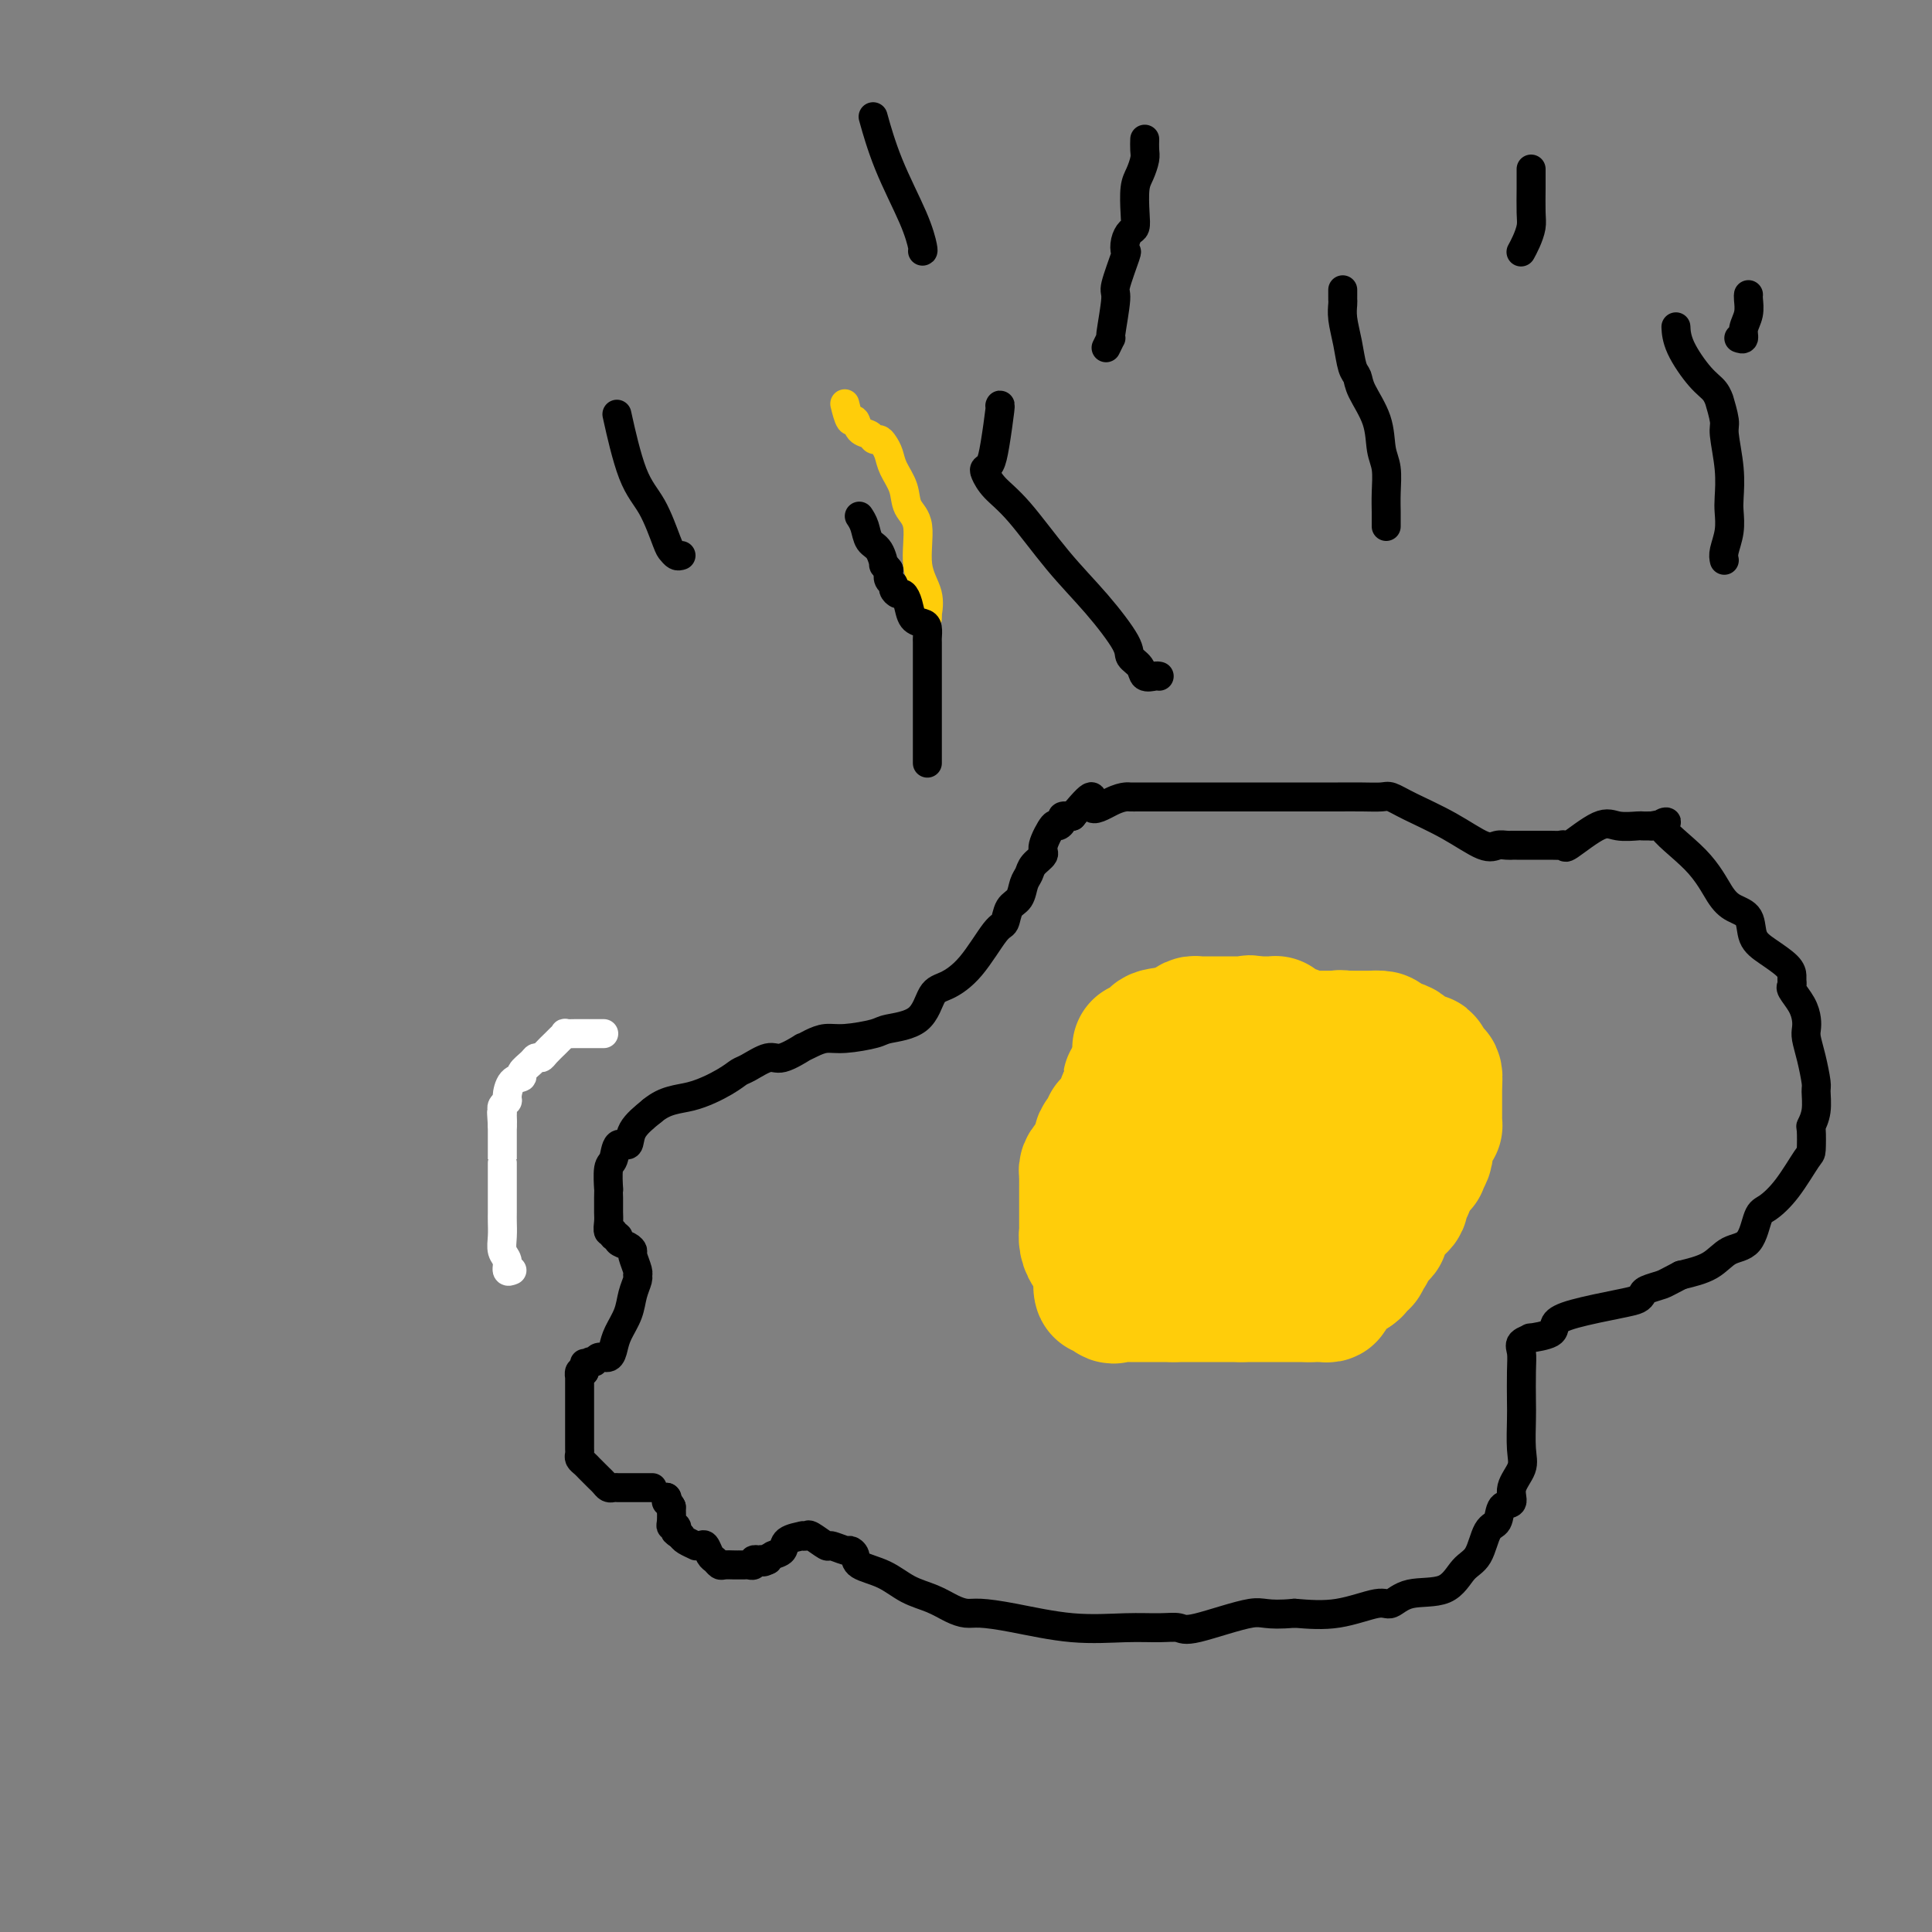 <svg viewBox='0 0 400 400' version='1.1' xmlns='http://www.w3.org/2000/svg' xmlns:xlink='http://www.w3.org/1999/xlink'><rect x="0" y="0" width="400" height="400" fill="#808080" stroke="none"/><g fill='none' stroke='#FFFFFF' stroke-width='6' stroke-linecap='round' stroke-linejoin='round'><path d='M106,263c-0.453,0.184 -0.906,0.369 -1,0c-0.094,-0.369 0.171,-1.291 0,-2c-0.171,-0.709 -0.778,-1.203 -1,-2c-0.222,-0.797 -0.060,-1.896 0,-3c0.060,-1.104 0.016,-2.212 0,-3c-0.016,-0.788 -0.004,-1.254 0,-2c0.004,-0.746 0.001,-1.771 0,-3c-0.001,-1.229 -0.000,-2.662 0,-4c0.000,-1.338 0.000,-2.581 0,-3c-0.000,-0.419 -0.000,-0.013 0,0c0.000,0.013 0.000,-0.367 0,-1c-0.000,-0.633 -0.000,-1.520 0,-2c0.000,-0.480 0.000,-0.552 0,-1c-0.000,-0.448 -0.000,-1.271 0,-2c0.000,-0.729 0.000,-1.365 0,-2'/><path d='M104,233c-0.308,-4.820 -0.079,-1.869 0,-1c0.079,0.869 0.007,-0.342 0,-1c-0.007,-0.658 0.052,-0.761 0,-1c-0.052,-0.239 -0.216,-0.613 0,-1c0.216,-0.387 0.813,-0.785 1,-1c0.187,-0.215 -0.034,-0.246 0,-1c0.034,-0.754 0.324,-2.230 1,-3c0.676,-0.770 1.740,-0.833 2,-1c0.260,-0.167 -0.282,-0.439 0,-1c0.282,-0.561 1.389,-1.411 2,-2c0.611,-0.589 0.727,-0.917 1,-1c0.273,-0.083 0.704,0.079 1,0c0.296,-0.079 0.456,-0.399 1,-1c0.544,-0.601 1.472,-1.481 2,-2c0.528,-0.519 0.656,-0.675 1,-1c0.344,-0.325 0.905,-0.819 1,-1c0.095,-0.181 -0.277,-0.048 0,0c0.277,0.048 1.202,0.013 2,0c0.798,-0.013 1.471,-0.003 2,0c0.529,0.003 0.916,0.001 1,0c0.084,-0.001 -0.135,-0.000 0,0c0.135,0.000 0.624,0.000 1,0c0.376,-0.000 0.640,-0.000 1,0c0.360,0.000 0.817,0.000 1,0c0.183,-0.000 0.091,-0.000 0,0'/></g>
<g fill='none' stroke='#000000' stroke-width='6' stroke-linecap='round' stroke-linejoin='round'><path d='M135,308c0.059,0.000 0.118,0.000 0,0c-0.118,-0.000 -0.413,-0.000 -1,0c-0.587,0.000 -1.467,0.000 -2,0c-0.533,-0.000 -0.720,-0.000 -1,0c-0.280,0.000 -0.652,0.001 -1,0c-0.348,-0.001 -0.671,-0.003 -1,0c-0.329,0.003 -0.666,0.012 -1,0c-0.334,-0.012 -0.667,-0.045 -1,0c-0.333,0.045 -0.667,0.167 -1,0c-0.333,-0.167 -0.666,-0.622 -1,-1c-0.334,-0.378 -0.668,-0.679 -1,-1c-0.332,-0.321 -0.663,-0.663 -1,-1c-0.337,-0.337 -0.679,-0.667 -1,-1c-0.321,-0.333 -0.622,-0.667 -1,-1c-0.378,-0.333 -0.833,-0.666 -1,-1c-0.167,-0.334 -0.045,-0.671 0,-1c0.045,-0.329 0.012,-0.652 0,-1c-0.012,-0.348 -0.003,-0.721 0,-1c0.003,-0.279 0.001,-0.463 0,-1c-0.001,-0.537 -0.000,-1.427 0,-2c0.000,-0.573 0.000,-0.828 0,-2c-0.000,-1.172 -0.001,-3.260 0,-4c0.001,-0.740 0.003,-0.132 0,-1c-0.003,-0.868 -0.011,-3.212 0,-4c0.011,-0.788 0.041,-0.020 0,0c-0.041,0.020 -0.155,-0.709 0,-1c0.155,-0.291 0.577,-0.146 1,0'/><path d='M121,284c0.108,-2.946 -0.122,-1.310 0,-1c0.122,0.310 0.596,-0.707 1,-1c0.404,-0.293 0.737,0.138 1,0c0.263,-0.138 0.455,-0.844 1,-1c0.545,-0.156 1.441,0.237 2,0c0.559,-0.237 0.781,-1.103 1,-2c0.219,-0.897 0.437,-1.823 1,-3c0.563,-1.177 1.472,-2.603 2,-4c0.528,-1.397 0.673,-2.763 1,-4c0.327,-1.237 0.834,-2.345 1,-3c0.166,-0.655 -0.010,-0.858 0,-1c0.010,-0.142 0.205,-0.223 0,-1c-0.205,-0.777 -0.810,-2.251 -1,-3c-0.190,-0.749 0.036,-0.774 0,-1c-0.036,-0.226 -0.334,-0.653 -1,-1c-0.666,-0.347 -1.699,-0.613 -2,-1c-0.301,-0.387 0.130,-0.894 0,-1c-0.130,-0.106 -0.819,0.191 -1,0c-0.181,-0.191 0.148,-0.869 0,-1c-0.148,-0.131 -0.772,0.286 -1,0c-0.228,-0.286 -0.061,-1.274 0,-2c0.061,-0.726 0.015,-1.189 0,-2c-0.015,-0.811 -0.001,-1.969 0,-3c0.001,-1.031 -0.012,-1.934 0,-2c0.012,-0.066 0.049,0.706 0,0c-0.049,-0.706 -0.184,-2.891 0,-4c0.184,-1.109 0.687,-1.142 1,-2c0.313,-0.858 0.434,-2.539 1,-3c0.566,-0.461 1.575,0.299 2,0c0.425,-0.299 0.264,-1.657 1,-3c0.736,-1.343 2.368,-2.672 4,-4'/><path d='M135,230c2.824,-2.385 5.383,-2.346 8,-3c2.617,-0.654 5.293,-2.001 7,-3c1.707,-0.999 2.445,-1.648 3,-2c0.555,-0.352 0.928,-0.405 2,-1c1.072,-0.595 2.842,-1.731 4,-2c1.158,-0.269 1.702,0.330 3,0c1.298,-0.330 3.348,-1.590 4,-2c0.652,-0.410 -0.095,0.031 0,0c0.095,-0.031 1.033,-0.533 2,-1c0.967,-0.467 1.964,-0.899 3,-1c1.036,-0.101 2.111,0.127 4,0c1.889,-0.127 4.590,-0.610 6,-1c1.410,-0.390 1.527,-0.687 3,-1c1.473,-0.313 4.303,-0.641 6,-2c1.697,-1.359 2.262,-3.749 3,-5c0.738,-1.251 1.650,-1.365 3,-2c1.350,-0.635 3.139,-1.793 5,-4c1.861,-2.207 3.794,-5.463 5,-7c1.206,-1.537 1.686,-1.356 2,-2c0.314,-0.644 0.464,-2.112 1,-3c0.536,-0.888 1.458,-1.197 2,-2c0.542,-0.803 0.704,-2.099 1,-3c0.296,-0.901 0.727,-1.405 1,-2c0.273,-0.595 0.387,-1.279 1,-2c0.613,-0.721 1.723,-1.478 2,-2c0.277,-0.522 -0.281,-0.809 0,-2c0.281,-1.191 1.401,-3.286 2,-4c0.599,-0.714 0.676,-0.047 1,0c0.324,0.047 0.895,-0.526 1,-1c0.105,-0.474 -0.256,-0.850 0,-1c0.256,-0.150 1.128,-0.075 2,0'/><path d='M222,169c5.659,-6.906 3.808,-3.171 4,-2c0.192,1.171 2.429,-0.222 4,-1c1.571,-0.778 2.478,-0.940 3,-1c0.522,-0.060 0.661,-0.016 1,0c0.339,0.016 0.880,0.004 2,0c1.120,-0.004 2.819,-0.001 6,0c3.181,0.001 7.844,0.000 12,0c4.156,-0.000 7.804,-0.000 10,0c2.196,0.000 2.938,0.000 4,0c1.062,-0.000 2.444,-0.001 4,0c1.556,0.001 3.287,0.005 5,0c1.713,-0.005 3.407,-0.018 5,0c1.593,0.018 3.084,0.069 4,0c0.916,-0.069 1.256,-0.257 2,0c0.744,0.257 1.890,0.959 4,2c2.110,1.041 5.183,2.423 8,4c2.817,1.577 5.379,3.351 7,4c1.621,0.649 2.301,0.174 3,0c0.699,-0.174 1.416,-0.046 2,0c0.584,0.046 1.036,0.011 1,0c-0.036,-0.011 -0.561,0.001 1,0c1.561,-0.001 5.208,-0.015 7,0c1.792,0.015 1.727,0.060 2,0c0.273,-0.060 0.882,-0.226 1,0c0.118,0.226 -0.257,0.845 1,0c1.257,-0.845 4.146,-3.155 6,-4c1.854,-0.845 2.672,-0.227 4,0c1.328,0.227 3.165,0.061 4,0c0.835,-0.061 0.667,-0.017 1,0c0.333,0.017 1.166,0.009 2,0'/><path d='M342,171c5.514,-0.942 1.800,-1.296 2,0c0.200,1.296 4.314,4.241 7,7c2.686,2.759 3.943,5.333 5,7c1.057,1.667 1.915,2.428 3,3c1.085,0.572 2.396,0.955 3,2c0.604,1.045 0.502,2.752 1,4c0.498,1.248 1.598,2.036 3,3c1.402,0.964 3.106,2.102 4,3c0.894,0.898 0.978,1.556 1,2c0.022,0.444 -0.019,0.675 0,1c0.019,0.325 0.096,0.745 0,1c-0.096,0.255 -0.366,0.346 0,1c0.366,0.654 1.369,1.870 2,3c0.631,1.130 0.891,2.173 1,3c0.109,0.827 0.067,1.438 0,2c-0.067,0.562 -0.161,1.077 0,2c0.161,0.923 0.575,2.255 1,4c0.425,1.745 0.860,3.903 1,5c0.140,1.097 -0.015,1.131 0,2c0.015,0.869 0.199,2.571 0,4c-0.199,1.429 -0.783,2.584 -1,3c-0.217,0.416 -0.068,0.094 0,1c0.068,0.906 0.054,3.041 0,4c-0.054,0.959 -0.148,0.744 -1,2c-0.852,1.256 -2.461,3.984 -4,6c-1.539,2.016 -3.007,3.320 -4,4c-0.993,0.680 -1.509,0.735 -2,2c-0.491,1.265 -0.956,3.741 -2,5c-1.044,1.259 -2.666,1.300 -4,2c-1.334,0.700 -2.381,2.057 -4,3c-1.619,0.943 -3.809,1.471 -6,2'/><path d='M348,264c-2.904,1.488 -3.163,1.707 -4,2c-0.837,0.293 -2.250,0.659 -3,1c-0.750,0.341 -0.835,0.658 -1,1c-0.165,0.342 -0.408,0.711 -1,1c-0.592,0.289 -1.533,0.498 -4,1c-2.467,0.502 -6.459,1.297 -9,2c-2.541,0.703 -3.631,1.315 -4,2c-0.369,0.685 -0.018,1.442 -1,2c-0.982,0.558 -3.296,0.916 -4,1c-0.704,0.084 0.204,-0.105 0,0c-0.204,0.105 -1.519,0.503 -2,1c-0.481,0.497 -0.130,1.091 0,2c0.130,0.909 0.037,2.132 0,4c-0.037,1.868 -0.018,4.379 0,6c0.018,1.621 0.035,2.351 0,4c-0.035,1.649 -0.121,4.219 0,6c0.121,1.781 0.451,2.775 0,4c-0.451,1.225 -1.682,2.681 -2,4c-0.318,1.319 0.278,2.500 0,3c-0.278,0.500 -1.428,0.320 -2,1c-0.572,0.680 -0.565,2.221 -1,3c-0.435,0.779 -1.312,0.795 -2,2c-0.688,1.205 -1.185,3.599 -2,5c-0.815,1.401 -1.947,1.809 -3,3c-1.053,1.191 -2.028,3.164 -4,4c-1.972,0.836 -4.940,0.536 -7,1c-2.060,0.464 -3.212,1.691 -4,2c-0.788,0.309 -1.212,-0.302 -3,0c-1.788,0.302 -4.939,1.515 -8,2c-3.061,0.485 -6.030,0.243 -9,0'/><path d='M268,334c-6.220,0.591 -6.269,-0.430 -9,0c-2.731,0.430 -8.142,2.313 -11,3c-2.858,0.687 -3.161,0.178 -4,0c-0.839,-0.178 -2.213,-0.023 -4,0c-1.787,0.023 -3.987,-0.084 -7,0c-3.013,0.084 -6.840,0.360 -11,0c-4.160,-0.360 -8.653,-1.357 -12,-2c-3.347,-0.643 -5.549,-0.934 -7,-1c-1.451,-0.066 -2.150,0.092 -3,0c-0.850,-0.092 -1.850,-0.433 -3,-1c-1.150,-0.567 -2.451,-1.360 -4,-2c-1.549,-0.640 -3.347,-1.128 -5,-2c-1.653,-0.872 -3.162,-2.127 -5,-3c-1.838,-0.873 -4.006,-1.363 -5,-2c-0.994,-0.637 -0.813,-1.423 -1,-2c-0.187,-0.577 -0.740,-0.947 -1,-1c-0.260,-0.053 -0.226,0.210 -1,0c-0.774,-0.210 -2.356,-0.893 -3,-1c-0.644,-0.107 -0.352,0.363 -1,0c-0.648,-0.363 -2.237,-1.559 -3,-2c-0.763,-0.441 -0.700,-0.125 -1,0c-0.300,0.125 -0.963,0.061 -1,0c-0.037,-0.061 0.551,-0.119 0,0c-0.551,0.119 -2.240,0.413 -3,1c-0.760,0.587 -0.589,1.466 -1,2c-0.411,0.534 -1.403,0.724 -2,1c-0.597,0.276 -0.798,0.638 -1,1'/><path d='M159,323c-1.554,0.775 -0.937,0.211 -1,0c-0.063,-0.211 -0.804,-0.071 -1,0c-0.196,0.071 0.155,0.072 0,0c-0.155,-0.072 -0.816,-0.215 -1,0c-0.184,0.215 0.109,0.790 0,1c-0.109,0.210 -0.620,0.056 -1,0c-0.380,-0.056 -0.630,-0.015 -1,0c-0.370,0.015 -0.858,0.005 -1,0c-0.142,-0.005 0.064,-0.005 0,0c-0.064,0.005 -0.398,0.014 -1,0c-0.602,-0.014 -1.471,-0.050 -2,0c-0.529,0.050 -0.719,0.185 -1,0c-0.281,-0.185 -0.654,-0.691 -1,-1c-0.346,-0.309 -0.665,-0.422 -1,-1c-0.335,-0.578 -0.685,-1.622 -1,-2c-0.315,-0.378 -0.596,-0.090 -1,0c-0.404,0.090 -0.933,-0.017 -1,0c-0.067,0.017 0.328,0.158 0,0c-0.328,-0.158 -1.379,-0.617 -2,-1c-0.621,-0.383 -0.810,-0.692 -1,-1'/><path d='M141,318c-1.635,-1.092 -1.223,-0.823 -1,-1c0.223,-0.177 0.256,-0.800 0,-1c-0.256,-0.200 -0.800,0.023 -1,0c-0.200,-0.023 -0.057,-0.292 0,-1c0.057,-0.708 0.029,-1.854 0,-3'/><path d='M139,312c-0.533,-1.111 -0.867,-0.889 -1,-1c-0.133,-0.111 -0.067,-0.556 0,-1'/><path d='M138,310c0.000,0.000 0.100,0.100 0.1,0.1'/></g>
<g fill='none' stroke='#FFCD0A' stroke-width='28' stroke-linecap='round' stroke-linejoin='round'><path d='M249,240c0.000,0.000 0.100,0.100 0.1,0.1'/><path d='M251,241c-0.332,-0.002 -0.663,-0.004 -1,0c-0.337,0.004 -0.679,0.013 -1,0c-0.321,-0.013 -0.622,-0.049 -1,0c-0.378,0.049 -0.833,0.183 -1,0c-0.167,-0.183 -0.045,-0.683 0,-1c0.045,-0.317 0.012,-0.452 0,-1c-0.012,-0.548 -0.003,-1.509 0,-2c0.003,-0.491 0.001,-0.513 0,-1c-0.001,-0.487 -0.000,-1.440 0,-2c0.000,-0.560 0.000,-0.727 0,-1c-0.000,-0.273 -0.000,-0.650 0,-1c0.000,-0.350 0.000,-0.671 0,-1c-0.000,-0.329 -0.000,-0.665 0,-1c0.000,-0.335 0.000,-0.667 0,-1'/><path d='M247,229c-0.154,-2.095 -0.038,-1.332 0,-1c0.038,0.332 -0.001,0.233 0,0c0.001,-0.233 0.041,-0.598 0,-1c-0.041,-0.402 -0.165,-0.840 0,-1c0.165,-0.160 0.618,-0.043 1,0c0.382,0.043 0.694,0.012 1,0c0.306,-0.012 0.607,-0.003 1,0c0.393,0.003 0.879,0.001 1,0c0.121,-0.001 -0.121,-0.000 0,0c0.121,0.000 0.606,0.000 1,0c0.394,-0.000 0.697,-0.000 1,0c0.303,0.000 0.606,0.000 1,0c0.394,-0.000 0.879,-0.000 1,0c0.121,0.000 -0.122,0.000 0,0c0.122,-0.000 0.609,-0.000 1,0c0.391,0.000 0.685,0.001 1,0c0.315,-0.001 0.651,-0.003 1,0c0.349,0.003 0.712,0.011 1,0c0.288,-0.011 0.501,-0.041 1,0c0.499,0.041 1.286,0.155 2,0c0.714,-0.155 1.357,-0.577 2,-1'/><path d='M264,225c2.643,-0.381 0.749,-0.834 0,-1c-0.749,-0.166 -0.354,-0.045 0,0c0.354,0.045 0.668,0.012 1,0c0.332,-0.012 0.683,-0.005 1,0c0.317,0.005 0.599,0.008 1,0c0.401,-0.008 0.920,-0.027 1,0c0.080,0.027 -0.281,0.102 0,0c0.281,-0.102 1.203,-0.379 2,0c0.797,0.379 1.470,1.413 2,2c0.530,0.587 0.916,0.725 1,1c0.084,0.275 -0.133,0.686 0,1c0.133,0.314 0.617,0.530 1,1c0.383,0.470 0.665,1.195 1,2c0.335,0.805 0.724,1.689 1,2c0.276,0.311 0.438,0.048 1,0c0.562,-0.048 1.524,0.120 2,1c0.476,0.880 0.467,2.473 1,3c0.533,0.527 1.607,-0.014 2,0c0.393,0.014 0.106,0.581 0,1c-0.106,0.419 -0.030,0.691 0,1c0.030,0.309 0.015,0.654 0,1'/><path d='M282,240c2.087,2.412 1.305,0.443 1,0c-0.305,-0.443 -0.132,0.641 0,1c0.132,0.359 0.225,-0.005 0,0c-0.225,0.005 -0.767,0.380 -1,1c-0.233,0.620 -0.157,1.485 0,2c0.157,0.515 0.395,0.681 0,1c-0.395,0.319 -1.423,0.792 -2,1c-0.577,0.208 -0.704,0.151 -1,0c-0.296,-0.151 -0.762,-0.395 -1,0c-0.238,0.395 -0.249,1.429 -1,2c-0.751,0.571 -2.243,0.679 -3,1c-0.757,0.321 -0.779,0.857 -1,1c-0.221,0.143 -0.641,-0.105 -1,0c-0.359,0.105 -0.658,0.563 -1,1c-0.342,0.437 -0.726,0.852 -1,1c-0.274,0.148 -0.437,0.029 -1,0c-0.563,-0.029 -1.527,0.031 -2,0c-0.473,-0.031 -0.455,-0.152 -1,0c-0.545,0.152 -1.651,0.577 -2,1c-0.349,0.423 0.060,0.846 0,1c-0.060,0.154 -0.590,0.041 -1,0c-0.410,-0.041 -0.701,-0.011 -1,0c-0.299,0.011 -0.605,0.003 -1,0c-0.395,-0.003 -0.879,-0.001 -1,0c-0.121,0.001 0.121,0.000 0,0c-0.121,-0.000 -0.606,-0.000 -1,0c-0.394,0.000 -0.697,0.000 -1,0'/><path d='M258,254c-3.038,0.928 -1.133,0.249 -1,0c0.133,-0.249 -1.505,-0.067 -2,0c-0.495,0.067 0.151,0.018 0,0c-0.151,-0.018 -1.101,-0.005 -2,0c-0.899,0.005 -1.746,0.001 -2,0c-0.254,-0.001 0.087,-0.000 0,0c-0.087,0.000 -0.602,0.000 -1,0c-0.398,-0.000 -0.680,-0.000 -1,0c-0.320,0.000 -0.677,0.001 -1,0c-0.323,-0.001 -0.612,-0.003 -1,0c-0.388,0.003 -0.874,0.012 -1,0c-0.126,-0.012 0.110,-0.045 0,0c-0.110,0.045 -0.565,0.166 -1,0c-0.435,-0.166 -0.850,-0.620 -1,-1c-0.150,-0.380 -0.034,-0.685 0,-1c0.034,-0.315 -0.013,-0.640 0,-1c0.013,-0.360 0.086,-0.754 0,-2c-0.086,-1.246 -0.332,-3.344 0,-5c0.332,-1.656 1.243,-2.869 2,-4c0.757,-1.131 1.359,-2.180 2,-3c0.641,-0.820 1.320,-1.410 2,-2'/><path d='M250,235c1.147,-1.635 1.014,-1.222 1,-1c-0.014,0.222 0.091,0.252 0,0c-0.091,-0.252 -0.376,-0.787 0,-1c0.376,-0.213 1.414,-0.103 2,0c0.586,0.103 0.720,0.199 1,0c0.280,-0.199 0.706,-0.693 1,-1c0.294,-0.307 0.456,-0.426 1,-1c0.544,-0.574 1.472,-1.603 2,-2c0.528,-0.397 0.657,-0.162 1,0c0.343,0.162 0.899,0.251 1,0c0.101,-0.251 -0.255,-0.840 0,-1c0.255,-0.160 1.120,0.111 2,0c0.880,-0.111 1.776,-0.604 2,-1c0.224,-0.396 -0.224,-0.695 0,-1c0.224,-0.305 1.121,-0.618 2,-1c0.879,-0.382 1.741,-0.834 2,-1c0.259,-0.166 -0.085,-0.045 0,0c0.085,0.045 0.600,0.013 1,0c0.400,-0.013 0.684,-0.007 1,0c0.316,0.007 0.662,0.016 1,0c0.338,-0.016 0.668,-0.057 1,0c0.332,0.057 0.666,0.211 1,0c0.334,-0.211 0.667,-0.789 1,-1c0.333,-0.211 0.667,-0.057 1,0c0.333,0.057 0.667,0.016 1,0c0.333,-0.016 0.667,-0.008 1,0'/><path d='M277,223c1.344,-0.155 0.205,-0.041 0,0c-0.205,0.041 0.523,0.010 1,0c0.477,-0.010 0.702,0.002 1,0c0.298,-0.002 0.669,-0.016 1,0c0.331,0.016 0.621,0.064 1,0c0.379,-0.064 0.848,-0.239 1,0c0.152,0.239 -0.013,0.891 0,1c0.013,0.109 0.202,-0.325 1,0c0.798,0.325 2.203,1.408 3,2c0.797,0.592 0.984,0.694 1,1c0.016,0.306 -0.139,0.817 0,1c0.139,0.183 0.573,0.038 1,0c0.427,-0.038 0.847,0.030 1,0c0.153,-0.030 0.039,-0.158 0,0c-0.039,0.158 -0.004,0.604 0,1c0.004,0.396 -0.022,0.743 0,1c0.022,0.257 0.091,0.424 0,1c-0.091,0.576 -0.342,1.560 -1,2c-0.658,0.440 -1.723,0.334 -2,1c-0.277,0.666 0.233,2.102 0,3c-0.233,0.898 -1.209,1.256 -2,2c-0.791,0.744 -1.395,1.872 -2,3'/><path d='M282,242c-1.451,2.287 -1.579,2.504 -2,3c-0.421,0.496 -1.135,1.271 -2,2c-0.865,0.729 -1.883,1.414 -3,3c-1.117,1.586 -2.335,4.074 -3,5c-0.665,0.926 -0.778,0.290 -1,0c-0.222,-0.290 -0.552,-0.236 -1,0c-0.448,0.236 -1.015,0.652 -2,1c-0.985,0.348 -2.387,0.628 -4,1c-1.613,0.372 -3.435,0.834 -4,1c-0.565,0.166 0.127,0.034 0,0c-0.127,-0.034 -1.073,0.029 -2,0c-0.927,-0.029 -1.835,-0.151 -3,0c-1.165,0.151 -2.587,0.577 -4,1c-1.413,0.423 -2.816,0.845 -4,1c-1.184,0.155 -2.149,0.043 -3,0c-0.851,-0.043 -1.587,-0.015 -2,0c-0.413,0.015 -0.503,0.019 -1,0c-0.497,-0.019 -1.401,-0.060 -2,0c-0.599,0.060 -0.892,0.222 -1,0c-0.108,-0.222 -0.029,-0.829 0,-1c0.029,-0.171 0.008,0.094 0,0c-0.008,-0.094 -0.004,-0.547 0,-1'/><path d='M238,258c-1.632,-0.488 -1.212,-0.708 -1,-1c0.212,-0.292 0.215,-0.656 0,-1c-0.215,-0.344 -0.650,-0.666 -1,-1c-0.350,-0.334 -0.615,-0.678 -1,-1c-0.385,-0.322 -0.889,-0.620 -1,-1c-0.111,-0.380 0.170,-0.842 0,-1c-0.170,-0.158 -0.792,-0.013 -1,0c-0.208,0.013 -0.004,-0.106 0,0c0.004,0.106 -0.192,0.436 -1,0c-0.808,-0.436 -2.227,-1.636 -3,-2c-0.773,-0.364 -0.901,0.110 -1,0c-0.099,-0.110 -0.168,-0.804 0,-1c0.168,-0.196 0.575,0.108 1,0c0.425,-0.108 0.869,-0.626 1,-1c0.131,-0.374 -0.049,-0.602 0,-1c0.049,-0.398 0.327,-0.966 1,-1c0.673,-0.034 1.739,0.468 2,0c0.261,-0.468 -0.284,-1.904 0,-3c0.284,-1.096 1.396,-1.850 2,-2c0.604,-0.150 0.701,0.306 1,0c0.299,-0.306 0.800,-1.373 1,-2c0.200,-0.627 0.100,-0.813 0,-1'/><path d='M237,238c1.175,-2.096 0.112,-1.335 0,-1c-0.112,0.335 0.726,0.245 1,0c0.274,-0.245 -0.016,-0.645 0,-1c0.016,-0.355 0.337,-0.666 1,-1c0.663,-0.334 1.669,-0.692 2,-1c0.331,-0.308 -0.013,-0.565 0,-1c0.013,-0.435 0.382,-1.048 1,-2c0.618,-0.952 1.485,-2.245 2,-3c0.515,-0.755 0.677,-0.974 1,-1c0.323,-0.026 0.808,0.141 1,0c0.192,-0.141 0.093,-0.592 0,-1c-0.093,-0.408 -0.180,-0.775 0,-1c0.180,-0.225 0.627,-0.308 1,-1c0.373,-0.692 0.674,-1.993 1,-3c0.326,-1.007 0.679,-1.720 1,-2c0.321,-0.280 0.611,-0.128 1,0c0.389,0.128 0.878,0.230 1,0c0.122,-0.230 -0.121,-0.794 0,-1c0.121,-0.206 0.606,-0.055 1,0c0.394,0.055 0.696,0.015 1,0c0.304,-0.015 0.609,-0.004 1,0c0.391,0.004 0.867,0.001 1,0c0.133,-0.001 -0.078,-0.000 0,0c0.078,0.000 0.446,-0.000 1,0c0.554,0.000 1.295,0.001 2,0c0.705,-0.001 1.372,-0.003 2,0c0.628,0.003 1.215,0.012 2,0c0.785,-0.012 1.767,-0.044 2,0c0.233,0.044 -0.283,0.166 0,0c0.283,-0.166 1.367,-0.619 2,-1c0.633,-0.381 0.817,-0.691 1,-1'/><path d='M267,216c2.868,-0.460 1.539,-0.109 1,0c-0.539,0.109 -0.286,-0.023 0,0c0.286,0.023 0.606,0.202 1,0c0.394,-0.202 0.860,-0.786 1,-1c0.140,-0.214 -0.048,-0.057 0,0c0.048,0.057 0.331,0.015 1,0c0.669,-0.015 1.723,-0.004 2,0c0.277,0.004 -0.224,0.001 0,0c0.224,-0.001 1.173,-0.000 2,0c0.827,0.000 1.531,0.000 2,0c0.469,-0.000 0.703,-0.000 1,0c0.297,0.000 0.657,-0.000 1,0c0.343,0.000 0.668,0.000 1,0c0.332,-0.000 0.671,-0.000 1,0c0.329,0.000 0.648,0.001 1,0c0.352,-0.001 0.738,-0.004 1,0c0.262,0.004 0.401,0.016 1,0c0.599,-0.016 1.656,-0.059 2,0c0.344,0.059 -0.027,0.222 0,1c0.027,0.778 0.452,2.173 1,3c0.548,0.827 1.219,1.088 2,2c0.781,0.912 1.672,2.476 2,3c0.328,0.524 0.094,0.007 0,0c-0.094,-0.007 -0.047,0.497 0,1'/><path d='M291,225c1.225,1.730 1.788,1.055 2,1c0.212,-0.055 0.073,0.509 0,1c-0.073,0.491 -0.079,0.909 0,1c0.079,0.091 0.242,-0.146 0,0c-0.242,0.146 -0.890,0.674 -1,1c-0.110,0.326 0.317,0.448 0,1c-0.317,0.552 -1.377,1.533 -2,3c-0.623,1.467 -0.810,3.418 -1,4c-0.190,0.582 -0.383,-0.207 -1,0c-0.617,0.207 -1.660,1.408 -2,2c-0.340,0.592 0.022,0.573 0,1c-0.022,0.427 -0.427,1.298 -1,2c-0.573,0.702 -1.315,1.235 -2,2c-0.685,0.765 -1.312,1.763 -2,2c-0.688,0.237 -1.438,-0.287 -2,0c-0.562,0.287 -0.938,1.385 -2,2c-1.062,0.615 -2.812,0.746 -4,1c-1.188,0.254 -1.816,0.632 -3,1c-1.184,0.368 -2.925,0.725 -4,1c-1.075,0.275 -1.485,0.468 -2,1c-0.515,0.532 -1.134,1.404 -2,2c-0.866,0.596 -1.978,0.917 -3,1c-1.022,0.083 -1.954,-0.070 -3,0c-1.046,0.070 -2.205,0.365 -3,1c-0.795,0.635 -1.227,1.610 -2,2c-0.773,0.390 -1.886,0.195 -3,0'/><path d='M248,258c-5.269,1.856 -1.940,0.497 -1,0c0.940,-0.497 -0.509,-0.133 -1,0c-0.491,0.133 -0.025,0.036 0,0c0.025,-0.036 -0.392,-0.010 -1,0c-0.608,0.010 -1.406,0.003 -2,0c-0.594,-0.003 -0.985,-0.001 -1,0c-0.015,0.001 0.346,-0.000 0,0c-0.346,0.000 -1.398,0.001 -2,0c-0.602,-0.001 -0.753,-0.003 -1,0c-0.247,0.003 -0.590,0.012 -1,0c-0.410,-0.012 -0.888,-0.044 -1,0c-0.112,0.044 0.143,0.165 0,0c-0.143,-0.165 -0.682,-0.617 -1,-1c-0.318,-0.383 -0.414,-0.697 -1,-1c-0.586,-0.303 -1.663,-0.596 -2,-1c-0.337,-0.404 0.067,-0.918 0,-1c-0.067,-0.082 -0.606,0.267 -1,0c-0.394,-0.267 -0.645,-1.149 -1,-2c-0.355,-0.851 -0.816,-1.672 -1,-2c-0.184,-0.328 -0.092,-0.164 0,0'/></g>
<g fill='none' stroke='#FFCD0A' stroke-width='6' stroke-linecap='round' stroke-linejoin='round'><path d='M192,128c0.017,-0.511 0.035,-1.022 0,-1c-0.035,0.022 -0.121,0.576 0,0c0.121,-0.576 0.451,-2.281 0,-4c-0.451,-1.719 -1.683,-3.450 -2,-6c-0.317,-2.550 0.280,-5.919 0,-8c-0.280,-2.081 -1.437,-2.876 -2,-4c-0.563,-1.124 -0.532,-2.578 -1,-4c-0.468,-1.422 -1.435,-2.811 -2,-4c-0.565,-1.189 -0.728,-2.178 -1,-3c-0.272,-0.822 -0.654,-1.476 -1,-2c-0.346,-0.524 -0.656,-0.919 -1,-1c-0.344,-0.081 -0.722,0.153 -1,0c-0.278,-0.153 -0.456,-0.693 -1,-1c-0.544,-0.307 -1.452,-0.381 -2,-1c-0.548,-0.619 -0.734,-1.785 -1,-2c-0.266,-0.215 -0.610,0.519 -1,0c-0.390,-0.519 -0.826,-2.291 -1,-3c-0.174,-0.709 -0.087,-0.354 0,0'/></g>
<g fill='none' stroke='#000000' stroke-width='6' stroke-linecap='round' stroke-linejoin='round'><path d='M192,158c0.000,-0.274 0.000,-0.548 0,-1c-0.000,-0.452 -0.000,-1.082 0,-2c0.000,-0.918 0.000,-2.123 0,-3c-0.000,-0.877 -0.000,-1.424 0,-2c0.000,-0.576 0.000,-1.179 0,-2c-0.000,-0.821 -0.000,-1.858 0,-3c0.000,-1.142 0.000,-2.387 0,-3c-0.000,-0.613 -0.000,-0.592 0,-1c0.000,-0.408 0.000,-1.244 0,-2c-0.000,-0.756 -0.000,-1.430 0,-2c0.000,-0.570 0.001,-1.035 0,-1c-0.001,0.035 -0.002,0.570 0,0c0.002,-0.570 0.008,-2.245 0,-3c-0.008,-0.755 -0.029,-0.590 0,-1c0.029,-0.410 0.110,-1.396 0,-2c-0.110,-0.604 -0.410,-0.826 -1,-1c-0.590,-0.174 -1.468,-0.298 -2,-1c-0.532,-0.702 -0.716,-1.981 -1,-3c-0.284,-1.019 -0.668,-1.778 -1,-2c-0.332,-0.222 -0.611,0.092 -1,0c-0.389,-0.092 -0.888,-0.592 -1,-1c-0.112,-0.408 0.162,-0.725 0,-1c-0.162,-0.275 -0.761,-0.507 -1,-1c-0.239,-0.493 -0.120,-1.246 0,-2'/><path d='M184,118c-1.433,-1.923 -1.015,-0.729 -1,-1c0.015,-0.271 -0.375,-2.006 -1,-3c-0.625,-0.994 -1.487,-1.246 -2,-2c-0.513,-0.754 -0.677,-2.011 -1,-3c-0.323,-0.989 -0.807,-1.711 -1,-2c-0.193,-0.289 -0.097,-0.144 0,0'/><path d='M240,140c-0.210,-0.047 -0.420,-0.095 -1,0c-0.580,0.095 -1.531,0.331 -2,0c-0.469,-0.331 -0.457,-1.231 -1,-2c-0.543,-0.769 -1.642,-1.409 -2,-2c-0.358,-0.591 0.024,-1.134 -1,-3c-1.024,-1.866 -3.455,-5.057 -6,-8c-2.545,-2.943 -5.205,-5.639 -8,-9c-2.795,-3.361 -5.727,-7.385 -8,-10c-2.273,-2.615 -3.888,-3.819 -5,-5c-1.112,-1.181 -1.720,-2.338 -2,-3c-0.280,-0.662 -0.233,-0.829 0,-1c0.233,-0.171 0.651,-0.347 1,-1c0.349,-0.653 0.630,-1.783 1,-4c0.370,-2.217 0.830,-5.520 1,-7c0.170,-1.480 0.048,-1.137 0,-1c-0.048,0.137 -0.024,0.069 0,0'/><path d='M287,109c-0.002,-0.283 -0.004,-0.566 0,-1c0.004,-0.434 0.014,-1.020 0,-2c-0.014,-0.980 -0.053,-2.356 0,-4c0.053,-1.644 0.197,-3.557 0,-5c-0.197,-1.443 -0.735,-2.415 -1,-4c-0.265,-1.585 -0.256,-3.784 -1,-6c-0.744,-2.216 -2.242,-4.448 -3,-6c-0.758,-1.552 -0.778,-2.423 -1,-3c-0.222,-0.577 -0.648,-0.862 -1,-2c-0.352,-1.138 -0.630,-3.131 -1,-5c-0.370,-1.869 -0.831,-3.615 -1,-5c-0.169,-1.385 -0.045,-2.410 0,-3c0.045,-0.590 0.012,-0.746 0,-1c-0.012,-0.254 -0.003,-0.607 0,-1c0.003,-0.393 0.001,-0.827 0,-1c-0.001,-0.173 -0.000,-0.087 0,0'/><path d='M357,116c-0.113,-0.499 -0.225,-0.997 0,-2c0.225,-1.003 0.788,-2.510 1,-4c0.212,-1.490 0.072,-2.963 0,-4c-0.072,-1.037 -0.076,-1.638 0,-3c0.076,-1.362 0.231,-3.484 0,-6c-0.231,-2.516 -0.848,-5.426 -1,-7c-0.152,-1.574 0.162,-1.811 0,-3c-0.162,-1.189 -0.800,-3.328 -1,-4c-0.200,-0.672 0.037,0.124 0,0c-0.037,-0.124 -0.350,-1.169 -1,-2c-0.650,-0.831 -1.638,-1.450 -3,-3c-1.362,-1.550 -3.097,-4.033 -4,-6c-0.903,-1.967 -0.972,-3.419 -1,-4c-0.028,-0.581 -0.014,-0.290 0,0'/><path d='M229,72c0.457,-0.933 0.915,-1.866 1,-2c0.085,-0.134 -0.201,0.530 0,-1c0.201,-1.530 0.890,-5.253 1,-7c0.110,-1.747 -0.360,-1.519 0,-3c0.360,-1.481 1.550,-4.672 2,-6c0.450,-1.328 0.159,-0.794 0,-1c-0.159,-0.206 -0.187,-1.154 0,-2c0.187,-0.846 0.589,-1.591 1,-2c0.411,-0.409 0.832,-0.484 1,-1c0.168,-0.516 0.084,-1.475 0,-3c-0.084,-1.525 -0.166,-3.617 0,-5c0.166,-1.383 0.580,-2.056 1,-3c0.420,-0.944 0.844,-2.160 1,-3c0.156,-0.840 0.042,-1.303 0,-2c-0.042,-0.697 -0.012,-1.628 0,-2c0.012,-0.372 0.006,-0.186 0,0'/><path d='M191,52c0.099,-0.005 0.198,-0.010 0,-1c-0.198,-0.990 -0.692,-2.967 -2,-6c-1.308,-3.033 -3.429,-7.124 -5,-11c-1.571,-3.876 -2.592,-7.536 -3,-9c-0.408,-1.464 -0.204,-0.732 0,0'/><path d='M315,52c-0.083,0.151 -0.166,0.301 0,0c0.166,-0.301 0.580,-1.054 1,-2c0.420,-0.946 0.845,-2.085 1,-3c0.155,-0.915 0.042,-1.604 0,-3c-0.042,-1.396 -0.011,-3.498 0,-5c0.011,-1.502 0.003,-2.404 0,-3c-0.003,-0.596 -0.001,-0.884 0,-1c0.001,-0.116 0.000,-0.058 0,0'/><path d='M360,70c0.453,0.158 0.906,0.315 1,0c0.094,-0.315 -0.171,-1.104 0,-2c0.171,-0.896 0.778,-1.900 1,-3c0.222,-1.100 0.060,-2.296 0,-3c-0.060,-0.704 -0.017,-0.915 0,-1c0.017,-0.085 0.009,-0.042 0,0'/><path d='M141,115c-0.322,0.101 -0.645,0.201 -1,0c-0.355,-0.201 -0.744,-0.704 -1,-1c-0.256,-0.296 -0.381,-0.386 -1,-2c-0.619,-1.614 -1.733,-4.752 -3,-7c-1.267,-2.248 -2.687,-3.605 -4,-7c-1.313,-3.395 -2.518,-8.827 -3,-11c-0.482,-2.173 -0.241,-1.086 0,0'/></g>
<g fill='none' stroke='#FFCD0A' stroke-width='28' stroke-linecap='round' stroke-linejoin='round'><path d='M278,222c-0.446,0.000 -0.893,0.000 -1,0c-0.107,0.000 0.125,-0.000 0,0c-0.125,0.000 -0.606,0.000 -1,0c-0.394,0.000 -0.700,0.000 -1,0c-0.300,-0.000 -0.595,0.000 -1,0c-0.405,0.000 -0.922,-0.000 -1,0c-0.078,0.000 0.281,0.000 0,0c-0.281,0.000 -1.202,0.000 -2,0c-0.798,0.000 -1.474,0.000 -2,0c-0.526,0.000 -0.901,0.000 -1,0c-0.099,0.000 0.079,0.000 0,0c-0.079,0.000 -0.417,-0.000 -1,0c-0.583,0.000 -1.413,0.000 -2,0c-0.587,-0.000 -0.930,-0.000 -1,0c-0.070,0.000 0.135,0.000 0,0c-0.135,0.000 -0.610,0.000 -1,0c-0.390,0.000 -0.695,0.000 -1,0'/><path d='M262,222c-2.937,0.000 -2.278,0.000 -2,0c0.278,-0.000 0.176,-0.000 0,0c-0.176,0.000 -0.425,0.000 -1,0c-0.575,-0.000 -1.477,-0.000 -2,0c-0.523,0.000 -0.669,0.000 -1,0c-0.331,-0.000 -0.849,-0.000 -1,0c-0.151,0.000 0.065,0.000 0,0c-0.065,-0.000 -0.412,-0.000 -1,0c-0.588,0.000 -1.416,0.000 -2,0c-0.584,-0.000 -0.924,-0.000 -1,0c-0.076,0.000 0.111,0.000 0,0c-0.111,-0.000 -0.520,-0.000 -1,0c-0.480,0.000 -1.031,0.000 -2,0c-0.969,-0.000 -2.358,-0.000 -3,0c-0.642,0.000 -0.539,0.000 -1,0c-0.461,-0.000 -1.486,-0.001 -2,0c-0.514,0.001 -0.516,0.003 -1,0c-0.484,-0.003 -1.449,-0.011 -2,0c-0.551,0.011 -0.686,0.042 -1,0c-0.314,-0.042 -0.806,-0.155 -1,0c-0.194,0.155 -0.091,0.580 0,1c0.091,0.420 0.169,0.834 0,1c-0.169,0.166 -0.584,0.083 -1,0'/><path d='M236,224c-3.979,0.247 -0.926,-0.136 0,0c0.926,0.136 -0.274,0.791 -1,1c-0.726,0.209 -0.978,-0.028 -1,0c-0.022,0.028 0.186,0.322 0,1c-0.186,0.678 -0.766,1.739 -1,2c-0.234,0.261 -0.123,-0.280 0,0c0.123,0.280 0.257,1.381 0,2c-0.257,0.619 -0.905,0.757 -1,1c-0.095,0.243 0.364,0.590 0,1c-0.364,0.410 -1.551,0.883 -2,1c-0.449,0.117 -0.159,-0.123 0,0c0.159,0.123 0.186,0.610 0,1c-0.186,0.390 -0.586,0.682 -1,1c-0.414,0.318 -0.842,0.663 -1,1c-0.158,0.337 -0.045,0.668 0,1c0.045,0.332 0.023,0.666 0,1'/><path d='M228,238c-1.178,2.117 -0.122,0.409 0,0c0.122,-0.409 -0.689,0.482 -1,1c-0.311,0.518 -0.122,0.664 0,1c0.122,0.336 0.176,0.863 0,1c-0.176,0.137 -0.583,-0.114 -1,0c-0.417,0.114 -0.844,0.594 -1,1c-0.156,0.406 -0.042,0.737 0,1c0.042,0.263 0.011,0.456 0,1c-0.011,0.544 -0.003,1.437 0,2c0.003,0.563 0.001,0.795 0,1c-0.001,0.205 -0.000,0.384 0,1c0.000,0.616 0.000,1.671 0,2c-0.000,0.329 0.000,-0.067 0,0c-0.000,0.067 -0.000,0.596 0,1c0.000,0.404 0.000,0.681 0,1c-0.000,0.319 -0.001,0.679 0,1c0.001,0.321 0.003,0.602 0,1c-0.003,0.398 -0.012,0.913 0,1c0.012,0.087 0.046,-0.254 0,0c-0.046,0.254 -0.170,1.104 0,2c0.170,0.896 0.634,1.837 1,2c0.366,0.163 0.634,-0.451 1,0c0.366,0.451 0.829,1.968 1,3c0.171,1.032 0.049,1.581 0,2c-0.049,0.419 -0.024,0.710 0,1'/><path d='M228,265c0.356,3.509 -0.255,1.280 0,1c0.255,-0.280 1.374,1.389 2,2c0.626,0.611 0.758,0.164 1,0c0.242,-0.164 0.593,-0.044 1,0c0.407,0.044 0.868,0.012 1,0c0.132,-0.012 -0.067,-0.003 0,0c0.067,0.003 0.399,0.001 1,0c0.601,-0.001 1.470,-0.000 2,0c0.530,0.000 0.719,0.000 1,0c0.281,-0.000 0.654,-0.000 1,0c0.346,0.000 0.666,0.000 1,0c0.334,-0.000 0.681,-0.000 1,0c0.319,0.000 0.611,0.000 1,0c0.389,-0.000 0.874,-0.000 1,0c0.126,0.000 -0.107,0.000 0,0c0.107,-0.000 0.553,-0.000 1,0'/><path d='M243,268c2.194,0.000 1.179,0.000 1,0c-0.179,0.000 0.477,0.000 1,0c0.523,0.000 0.914,0.000 1,0c0.086,0.000 -0.132,0.000 0,0c0.132,0.000 0.614,0.000 1,0c0.386,0.000 0.677,0.000 1,0c0.323,0.000 0.678,0.000 1,0c0.322,0.000 0.611,0.000 1,0c0.389,0.000 0.877,0.000 1,0c0.123,0.000 -0.121,0.000 0,0c0.121,0.000 0.606,0.000 1,0c0.394,0.000 0.697,0.000 1,0c0.303,0.000 0.606,0.000 1,0c0.394,0.000 0.879,0.000 1,0c0.121,-0.000 -0.121,-0.000 0,0c0.121,0.000 0.606,0.000 1,0c0.394,0.000 0.697,0.000 1,0'/><path d='M257,268c2.349,0.000 1.221,0.000 1,0c-0.221,0.000 0.466,0.000 1,0c0.534,0.000 0.916,0.000 1,0c0.084,0.000 -0.131,0.000 0,0c0.131,0.000 0.609,0.000 1,0c0.391,0.000 0.696,0.000 1,0c0.304,0.000 0.606,0.000 1,0c0.394,0.000 0.879,0.000 1,0c0.121,0.000 -0.121,0.000 0,0c0.121,0.000 0.606,0.000 1,0c0.394,0.000 0.697,0.000 1,0c0.303,0.000 0.606,0.000 1,0c0.394,0.000 0.879,0.000 1,0c0.121,0.000 -0.122,0.000 0,0c0.122,-0.000 0.610,-0.000 1,0c0.390,0.000 0.683,0.000 1,0c0.317,0.000 0.659,0.000 1,0'/><path d='M271,268c2.328,0.000 1.150,0.001 1,0c-0.150,-0.001 0.730,-0.003 1,0c0.270,0.003 -0.068,0.012 0,0c0.068,-0.012 0.543,-0.045 1,0c0.457,0.045 0.896,0.167 1,0c0.104,-0.167 -0.127,-0.623 0,-1c0.127,-0.377 0.611,-0.676 1,-1c0.389,-0.324 0.681,-0.675 1,-1c0.319,-0.325 0.663,-0.626 1,-1c0.337,-0.374 0.668,-0.821 1,-1c0.332,-0.179 0.666,-0.089 1,0'/><path d='M280,263c1.348,-0.936 0.217,-0.776 0,-1c-0.217,-0.224 0.482,-0.831 1,-1c0.518,-0.169 0.857,0.099 1,0c0.143,-0.099 0.089,-0.564 0,-1c-0.089,-0.436 -0.214,-0.841 0,-1c0.214,-0.159 0.765,-0.070 1,0c0.235,0.070 0.153,0.122 0,0c-0.153,-0.122 -0.379,-0.417 0,-1c0.379,-0.583 1.362,-1.455 2,-2c0.638,-0.545 0.931,-0.762 1,-1c0.069,-0.238 -0.086,-0.498 0,-1c0.086,-0.502 0.414,-1.248 1,-2c0.586,-0.752 1.429,-1.512 2,-2c0.571,-0.488 0.871,-0.704 1,-1c0.129,-0.296 0.087,-0.670 0,-1c-0.087,-0.330 -0.219,-0.614 0,-1c0.219,-0.386 0.790,-0.873 1,-1c0.210,-0.127 0.060,0.107 0,0c-0.060,-0.107 -0.030,-0.553 0,-1'/><path d='M291,245c1.735,-2.962 0.574,-1.369 0,-1c-0.574,0.369 -0.561,-0.488 0,-1c0.561,-0.512 1.671,-0.680 2,-1c0.329,-0.320 -0.122,-0.793 0,-1c0.122,-0.207 0.817,-0.147 1,0c0.183,0.147 -0.144,0.383 0,0c0.144,-0.383 0.760,-1.385 1,-2c0.240,-0.615 0.103,-0.843 0,-1c-0.103,-0.157 -0.171,-0.241 0,-1c0.171,-0.759 0.582,-2.191 1,-3c0.418,-0.809 0.844,-0.994 1,-1c0.156,-0.006 0.042,0.167 0,0c-0.042,-0.167 -0.011,-0.675 0,-1c0.011,-0.325 0.003,-0.468 0,-1c-0.003,-0.532 -0.001,-1.455 0,-2c0.001,-0.545 0.000,-0.713 0,-1c-0.000,-0.287 -0.000,-0.693 0,-1c0.000,-0.307 0.000,-0.516 0,-1c-0.000,-0.484 -0.000,-1.242 0,-2'/><path d='M297,224c0.466,-3.289 -1.368,-1.010 -2,-1c-0.632,0.010 -0.064,-2.249 0,-3c0.064,-0.751 -0.378,0.005 -1,0c-0.622,-0.005 -1.423,-0.772 -2,-1c-0.577,-0.228 -0.928,0.083 -1,0c-0.072,-0.083 0.135,-0.558 0,-1c-0.135,-0.442 -0.613,-0.850 -1,-1c-0.387,-0.150 -0.682,-0.043 -1,0c-0.318,0.043 -0.659,0.022 -1,0c-0.341,-0.022 -0.683,-0.044 -1,0c-0.317,0.044 -0.609,0.155 -1,0c-0.391,-0.155 -0.879,-0.578 -1,-1c-0.121,-0.422 0.126,-0.845 0,-1c-0.126,-0.155 -0.624,-0.041 -1,0c-0.376,0.041 -0.628,0.011 -1,0c-0.372,-0.011 -0.863,-0.003 -1,0c-0.137,0.003 0.078,0.001 0,0c-0.078,-0.001 -0.451,-0.000 -1,0c-0.549,0.000 -1.275,0.000 -2,0'/><path d='M279,215c-2.107,-0.309 -1.874,-0.083 -2,0c-0.126,0.083 -0.611,0.022 -1,0c-0.389,-0.022 -0.682,-0.006 -1,0c-0.318,0.006 -0.663,0.002 -1,0c-0.337,-0.002 -0.667,-0.001 -1,0c-0.333,0.001 -0.667,0.001 -1,0c-0.333,-0.001 -0.663,-0.004 -1,0c-0.337,0.004 -0.682,0.015 -1,0c-0.318,-0.015 -0.610,-0.057 -1,0c-0.390,0.057 -0.878,0.212 -1,0c-0.122,-0.212 0.121,-0.792 0,-1c-0.121,-0.208 -0.607,-0.046 -1,0c-0.393,0.046 -0.693,-0.026 -1,0c-0.307,0.026 -0.621,0.151 -1,0c-0.379,-0.151 -0.822,-0.576 -1,-1c-0.178,-0.424 -0.089,-0.846 0,-1c0.089,-0.154 0.179,-0.041 0,0c-0.179,0.041 -0.625,0.011 -1,0c-0.375,-0.011 -0.678,-0.003 -1,0c-0.322,0.003 -0.663,0.001 -1,0c-0.337,-0.001 -0.668,-0.000 -1,0'/><path d='M260,212c-2.891,-0.464 -0.620,-0.124 0,0c0.620,0.124 -0.411,0.033 -1,0c-0.589,-0.033 -0.735,-0.009 -1,0c-0.265,0.009 -0.648,0.002 -1,0c-0.352,-0.002 -0.671,-0.001 -1,0c-0.329,0.001 -0.666,0.000 -1,0c-0.334,-0.000 -0.663,-0.000 -1,0c-0.337,0.000 -0.682,0.000 -1,0c-0.318,-0.000 -0.610,-0.000 -1,0c-0.390,0.000 -0.878,0.000 -1,0c-0.122,-0.000 0.122,-0.001 0,0c-0.122,0.001 -0.610,0.003 -1,0c-0.390,-0.003 -0.681,-0.011 -1,0c-0.319,0.011 -0.666,0.042 -1,0c-0.334,-0.042 -0.657,-0.155 -1,0c-0.343,0.155 -0.708,0.580 -1,1c-0.292,0.420 -0.512,0.834 -1,1c-0.488,0.166 -1.244,0.083 -2,0'/><path d='M243,214c-3.431,0.415 -3.507,0.451 -4,1c-0.493,0.549 -1.402,1.609 -2,2c-0.598,0.391 -0.885,0.112 -1,0c-0.115,-0.112 -0.057,-0.056 0,0'/></g>
</svg>